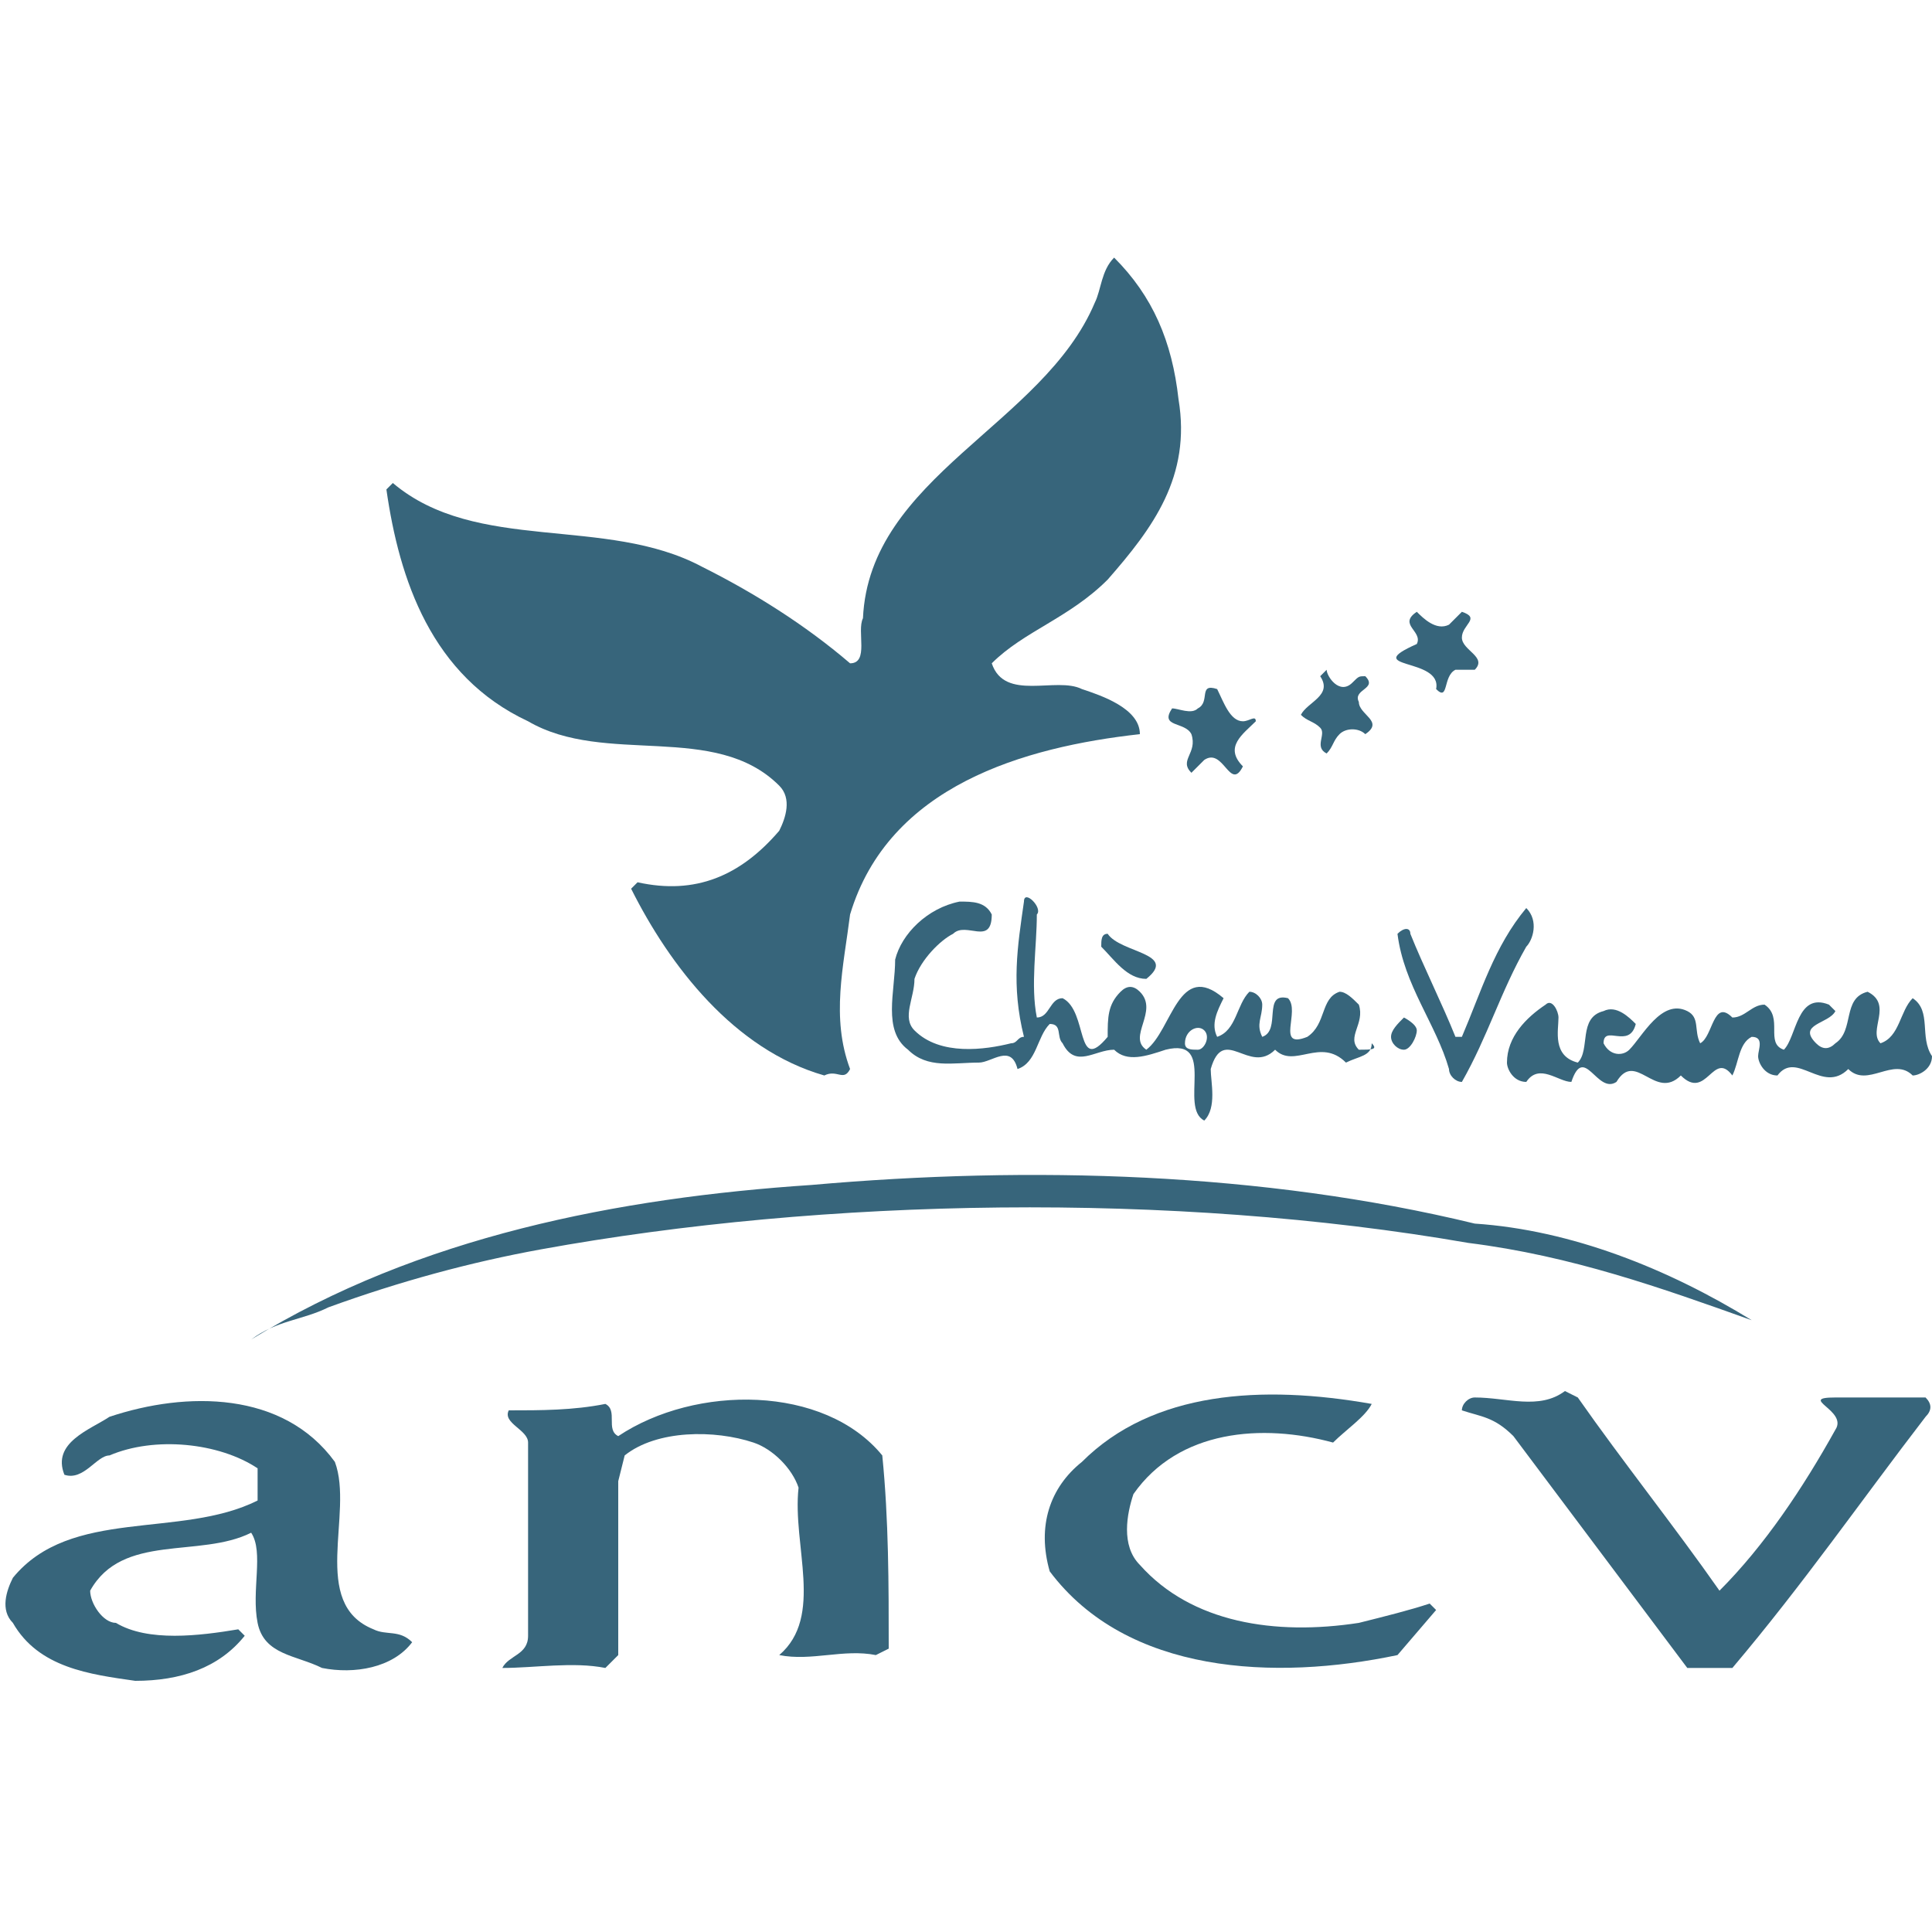 <?xml version="1.0" encoding="utf-8"?>
<!-- Generator: Adobe Illustrator 19.2.1, SVG Export Plug-In . SVG Version: 6.00 Build 0)  -->
<svg version="1.1" id="Layer_1" xmlns="http://www.w3.org/2000/svg" xmlns:xlink="http://www.w3.org/1999/xlink" x="0px" y="0px"
	 viewBox="0 0 30 30" style="enable-background:new 0 0 30 30;" xml:space="preserve">
<style type="text/css">
	.st0{fill:#37657B;}
</style>
<g>
	<path class="st0" d="M18.3,6.2c0.2,1.2-0.4,2-1.1,2.8c-0.6,0.6-1.3,0.8-1.8,1.3c0.2,0.6,1,0.2,1.4,0.4c0.3,0.1,0.9,0.3,0.9,0.7
		c-1.8,0.2-3.9,0.8-4.5,2.8c-0.1,0.8-0.3,1.6,0,2.4c-0.1,0.2-0.2,0-0.4,0.1c-1.4-0.4-2.4-1.7-3-2.9c0,0,0.1-0.1,0.1-0.1
		c0.9,0.2,1.6-0.1,2.2-0.8c0.1-0.2,0.2-0.5,0-0.7c-1-1-2.7-0.3-3.9-1C6.7,10.5,6.2,9,6,7.6l0.1-0.1C7.4,8.6,9.4,8,10.9,8.8
		c0.8,0.4,1.6,0.9,2.3,1.5c0.3,0,0.1-0.5,0.2-0.7c0.1-2.2,2.8-3,3.6-4.9c0.1-0.2,0.1-0.5,0.3-0.7C17.9,4.6,18.2,5.3,18.3,6.2"/>
	<path class="st0" d="M22.7,9.9c0,0.2,0.4,0.3,0.2,0.5c-0.1,0-0.2,0-0.3,0c-0.2,0.1-0.1,0.5-0.3,0.3c0.1-0.5-1.2-0.3-0.3-0.7
		c0.1-0.2-0.3-0.3,0-0.5c0.1,0.1,0.3,0.3,0.5,0.2l0.2-0.2C23,9.6,22.7,9.7,22.7,9.9"/>
	<path class="st0" d="M21,10.6c0.1-0.1,0.1-0.1,0.2-0.1c0.2,0.2-0.2,0.2-0.1,0.4c0,0.2,0.4,0.3,0.1,0.5c-0.1-0.1-0.3-0.1-0.4,0
		c-0.1,0.1-0.1,0.2-0.2,0.3c-0.2-0.1,0-0.3-0.1-0.4c-0.1-0.1-0.2-0.1-0.3-0.2c0.1-0.2,0.5-0.3,0.3-0.6l0.1-0.1
		C20.6,10.5,20.8,10.8,21,10.6"/>
	<path class="st0" d="M19.3,11.2c0.1,0,0.2-0.1,0.2,0c-0.2,0.2-0.5,0.4-0.2,0.7c-0.2,0.4-0.3-0.3-0.6-0.1c-0.1,0.1-0.2,0.2-0.2,0.2
		c-0.2-0.2,0.1-0.3,0-0.6c-0.1-0.2-0.5-0.1-0.3-0.4c0.1,0,0.3,0.1,0.4,0c0.2-0.1,0-0.4,0.3-0.3C19,10.9,19.1,11.2,19.3,11.2"/>
	<path class="st0" d="M23.7,14.7c-0.4,0.7-0.6,1.4-1,2.1c-0.1,0-0.2-0.1-0.2-0.2c-0.2-0.7-0.7-1.3-0.8-2.1c0.1-0.1,0.2-0.1,0.2,0
		c0.2,0.5,0.5,1.1,0.7,1.6h0.1c0.3-0.7,0.5-1.4,1-2C23.9,14.3,23.8,14.6,23.7,14.7"/>
	<path class="st0" d="M17.8,15.2c-0.3,0-0.5-0.3-0.7-0.5c0-0.1,0-0.2,0.1-0.2C17.4,14.8,18.3,14.8,17.8,15.2"/>
	<path class="st0" d="M29.2,16.2c0.3-0.1,0.3-0.5,0.5-0.7c0.3,0.2,0.1,0.6,0.3,0.9c0,0.2-0.2,0.3-0.3,0.3c-0.3-0.3-0.7,0.2-1-0.1
		c-0.4,0.4-0.8-0.3-1.1,0.1c-0.2,0-0.3-0.2-0.3-0.3c0-0.1,0.1-0.3-0.1-0.3c-0.2,0.1-0.2,0.4-0.3,0.6c-0.3-0.4-0.4,0.4-0.8,0
		c-0.4,0.4-0.7-0.4-1,0.1c-0.3,0.2-0.5-0.6-0.7,0c-0.2,0-0.5-0.3-0.7,0c-0.2,0-0.3-0.2-0.3-0.3c0-0.4,0.3-0.7,0.6-0.9
		c0.1-0.1,0.2,0.1,0.2,0.2c0,0.2-0.1,0.6,0.3,0.7c0.2-0.2,0-0.7,0.4-0.8c0.2-0.1,0.4,0.1,0.5,0.2c-0.1,0.4-0.5,0-0.5,0.3
		c0.1,0.2,0.3,0.2,0.4,0.1c0.2-0.2,0.5-0.8,0.9-0.6c0.2,0.1,0.1,0.3,0.2,0.5c0.2-0.1,0.2-0.7,0.5-0.4c0.2,0,0.3-0.2,0.5-0.2
		c0.3,0.2,0,0.6,0.3,0.7c0.2-0.2,0.2-0.9,0.7-0.7l0.1,0.1c-0.1,0.2-0.6,0.2-0.3,0.5c0.1,0.1,0.2,0.1,0.3,0c0.3-0.2,0.1-0.7,0.5-0.8
		C29.4,15.6,29,16,29.2,16.2"/>
	<path class="st0" d="M22,16c0,0.1-0.1,0.3-0.2,0.3c-0.1,0-0.2-0.1-0.2-0.2c0-0.1,0.1-0.2,0.2-0.3C21.8,15.8,22,15.9,22,16"/>
	<path class="st0" d="M21.1,16.3c-0.2-0.2,0.1-0.4,0-0.7c-0.1-0.1-0.2-0.2-0.3-0.2c-0.3,0.1-0.2,0.5-0.5,0.7
		c-0.5,0.2-0.1-0.4-0.3-0.6c-0.4-0.1-0.1,0.5-0.4,0.6c-0.1-0.2,0-0.3,0-0.5c0-0.1-0.1-0.2-0.2-0.2c-0.2,0.2-0.2,0.6-0.5,0.7
		c-0.1-0.2,0-0.4,0.1-0.6c-0.7-0.6-0.8,0.5-1.2,0.8c-0.3-0.2,0.2-0.6-0.1-0.9c-0.1-0.1-0.2-0.1-0.3,0c-0.2,0.2-0.2,0.4-0.2,0.7
		c-0.5,0.6-0.3-0.4-0.7-0.6c-0.2,0-0.2,0.3-0.4,0.3c-0.1-0.5,0-1.1,0-1.6c0.1-0.1-0.2-0.4-0.2-0.2c-0.1,0.7-0.2,1.3,0,2.1
		c-0.1,0-0.1,0.1-0.2,0.1c-0.4,0.1-1.1,0.2-1.5-0.2c-0.2-0.2,0-0.5,0-0.8c0.1-0.3,0.4-0.6,0.6-0.7c0.2-0.2,0.6,0.2,0.6-0.3
		c-0.1-0.2-0.3-0.2-0.5-0.2c-0.5,0.1-0.9,0.5-1,0.9c0,0.5-0.2,1.1,0.2,1.4c0.3,0.3,0.7,0.2,1.1,0.2c0.2,0,0.5-0.3,0.6,0.1
		c0.3-0.1,0.3-0.5,0.5-0.7c0.2,0,0.1,0.2,0.2,0.3c0.2,0.4,0.5,0.1,0.8,0.1c0.2,0.2,0.5,0.1,0.8,0c0.8-0.2,0.2,0.9,0.6,1.1
		c0.2-0.2,0.1-0.6,0.1-0.8c0.2-0.7,0.6,0.1,1-0.3c0.3,0.3,0.7-0.2,1.1,0.2c0.2-0.1,0.4-0.1,0.4-0.3C21.4,16.3,21.3,16.3,21.1,16.3
		 M18.6,16.3c-0.1,0-0.2,0-0.2-0.1c0-0.2,0.2-0.3,0.3-0.2C18.8,16.1,18.7,16.3,18.6,16.3"/>
	<path class="st0" d="M27.2,20.5L27.2,20.5c-1.4-0.5-2.8-1-4.4-1.2c-4.6-0.8-10-0.7-14.4,0.1c-1.1,0.2-2.2,0.5-3.3,0.9
		c-0.4,0.2-0.8,0.2-1.2,0.5l0,0c2.6-1.6,5.7-2.2,8.7-2.4c3.4-0.3,7-0.2,10.3,0.6C24.4,19.1,25.9,19.7,27.2,20.5"/>
	<path class="st0" d="M21.3,21.8c-0.1,0.2-0.4,0.4-0.6,0.6c-1.1-0.3-2.4-0.2-3.1,0.8c-0.1,0.3-0.2,0.8,0.1,1.1
		c0.8,0.9,2.1,1.1,3.4,0.9c0.4-0.1,0.8-0.2,1.1-0.3l0.1,0.1l-0.6,0.7c-1.9,0.4-4.2,0.3-5.4-1.3c-0.2-0.7,0-1.3,0.5-1.7
		C17.9,21.6,19.6,21.5,21.3,21.8L21.3,21.8z"/>
	<path class="st0" d="M24.5,21.7c0.7,1,1.5,2,2.2,3c0.7-0.7,1.3-1.6,1.8-2.5c0.2-0.3-0.6-0.5,0-0.5h1.4c0.1,0.1,0.1,0.2,0,0.3
		c-1,1.3-1.9,2.6-3,3.9h-0.7l-2.7-3.6C23.2,22,23,22,22.7,21.9c0-0.1,0.1-0.2,0.2-0.2c0.5,0,1,0.2,1.4-0.1L24.5,21.7z"/>
	<path class="st0" d="M13.7,22.6c0.1,1,0.1,2,0.1,3l-0.2,0.1c-0.5-0.1-1,0.1-1.5,0c0.7-0.6,0.2-1.7,0.3-2.6
		c-0.1-0.3-0.4-0.6-0.7-0.7c-0.6-0.2-1.5-0.2-2,0.2L9.6,23v2.7l-0.2,0.2c-0.5-0.1-1.1,0-1.6,0c0.1-0.2,0.4-0.2,0.4-0.5l0-3
		c0-0.2-0.4-0.3-0.3-0.5c0.5,0,1,0,1.5-0.1c0.2,0.1,0,0.4,0.2,0.5C10.8,21.5,12.8,21.5,13.7,22.6"/>
	<path class="st0" d="M5.2,22.7c0.3,0.8-0.4,2.2,0.6,2.6c0.2,0.1,0.4,0,0.6,0.2C6.1,25.9,5.5,26,5,25.9c-0.4-0.2-0.9-0.2-1-0.7
		c-0.1-0.5,0.1-1.1-0.1-1.4c-0.8,0.4-2,0-2.5,0.9c0,0.2,0.2,0.5,0.4,0.5c0.5,0.3,1.3,0.2,1.9,0.1l0.1,0.1c-0.4,0.5-1,0.7-1.7,0.7
		c-0.7-0.1-1.5-0.2-1.9-0.9c-0.2-0.2-0.1-0.5,0-0.7c0.9-1.1,2.6-0.6,3.8-1.2C4,23.1,4,22.9,4,22.8c-0.6-0.4-1.6-0.5-2.3-0.2
		c-0.2,0-0.4,0.4-0.7,0.3c-0.2-0.5,0.4-0.7,0.7-0.9C2.9,21.6,4.4,21.6,5.2,22.7"/>
</g>
</svg>
